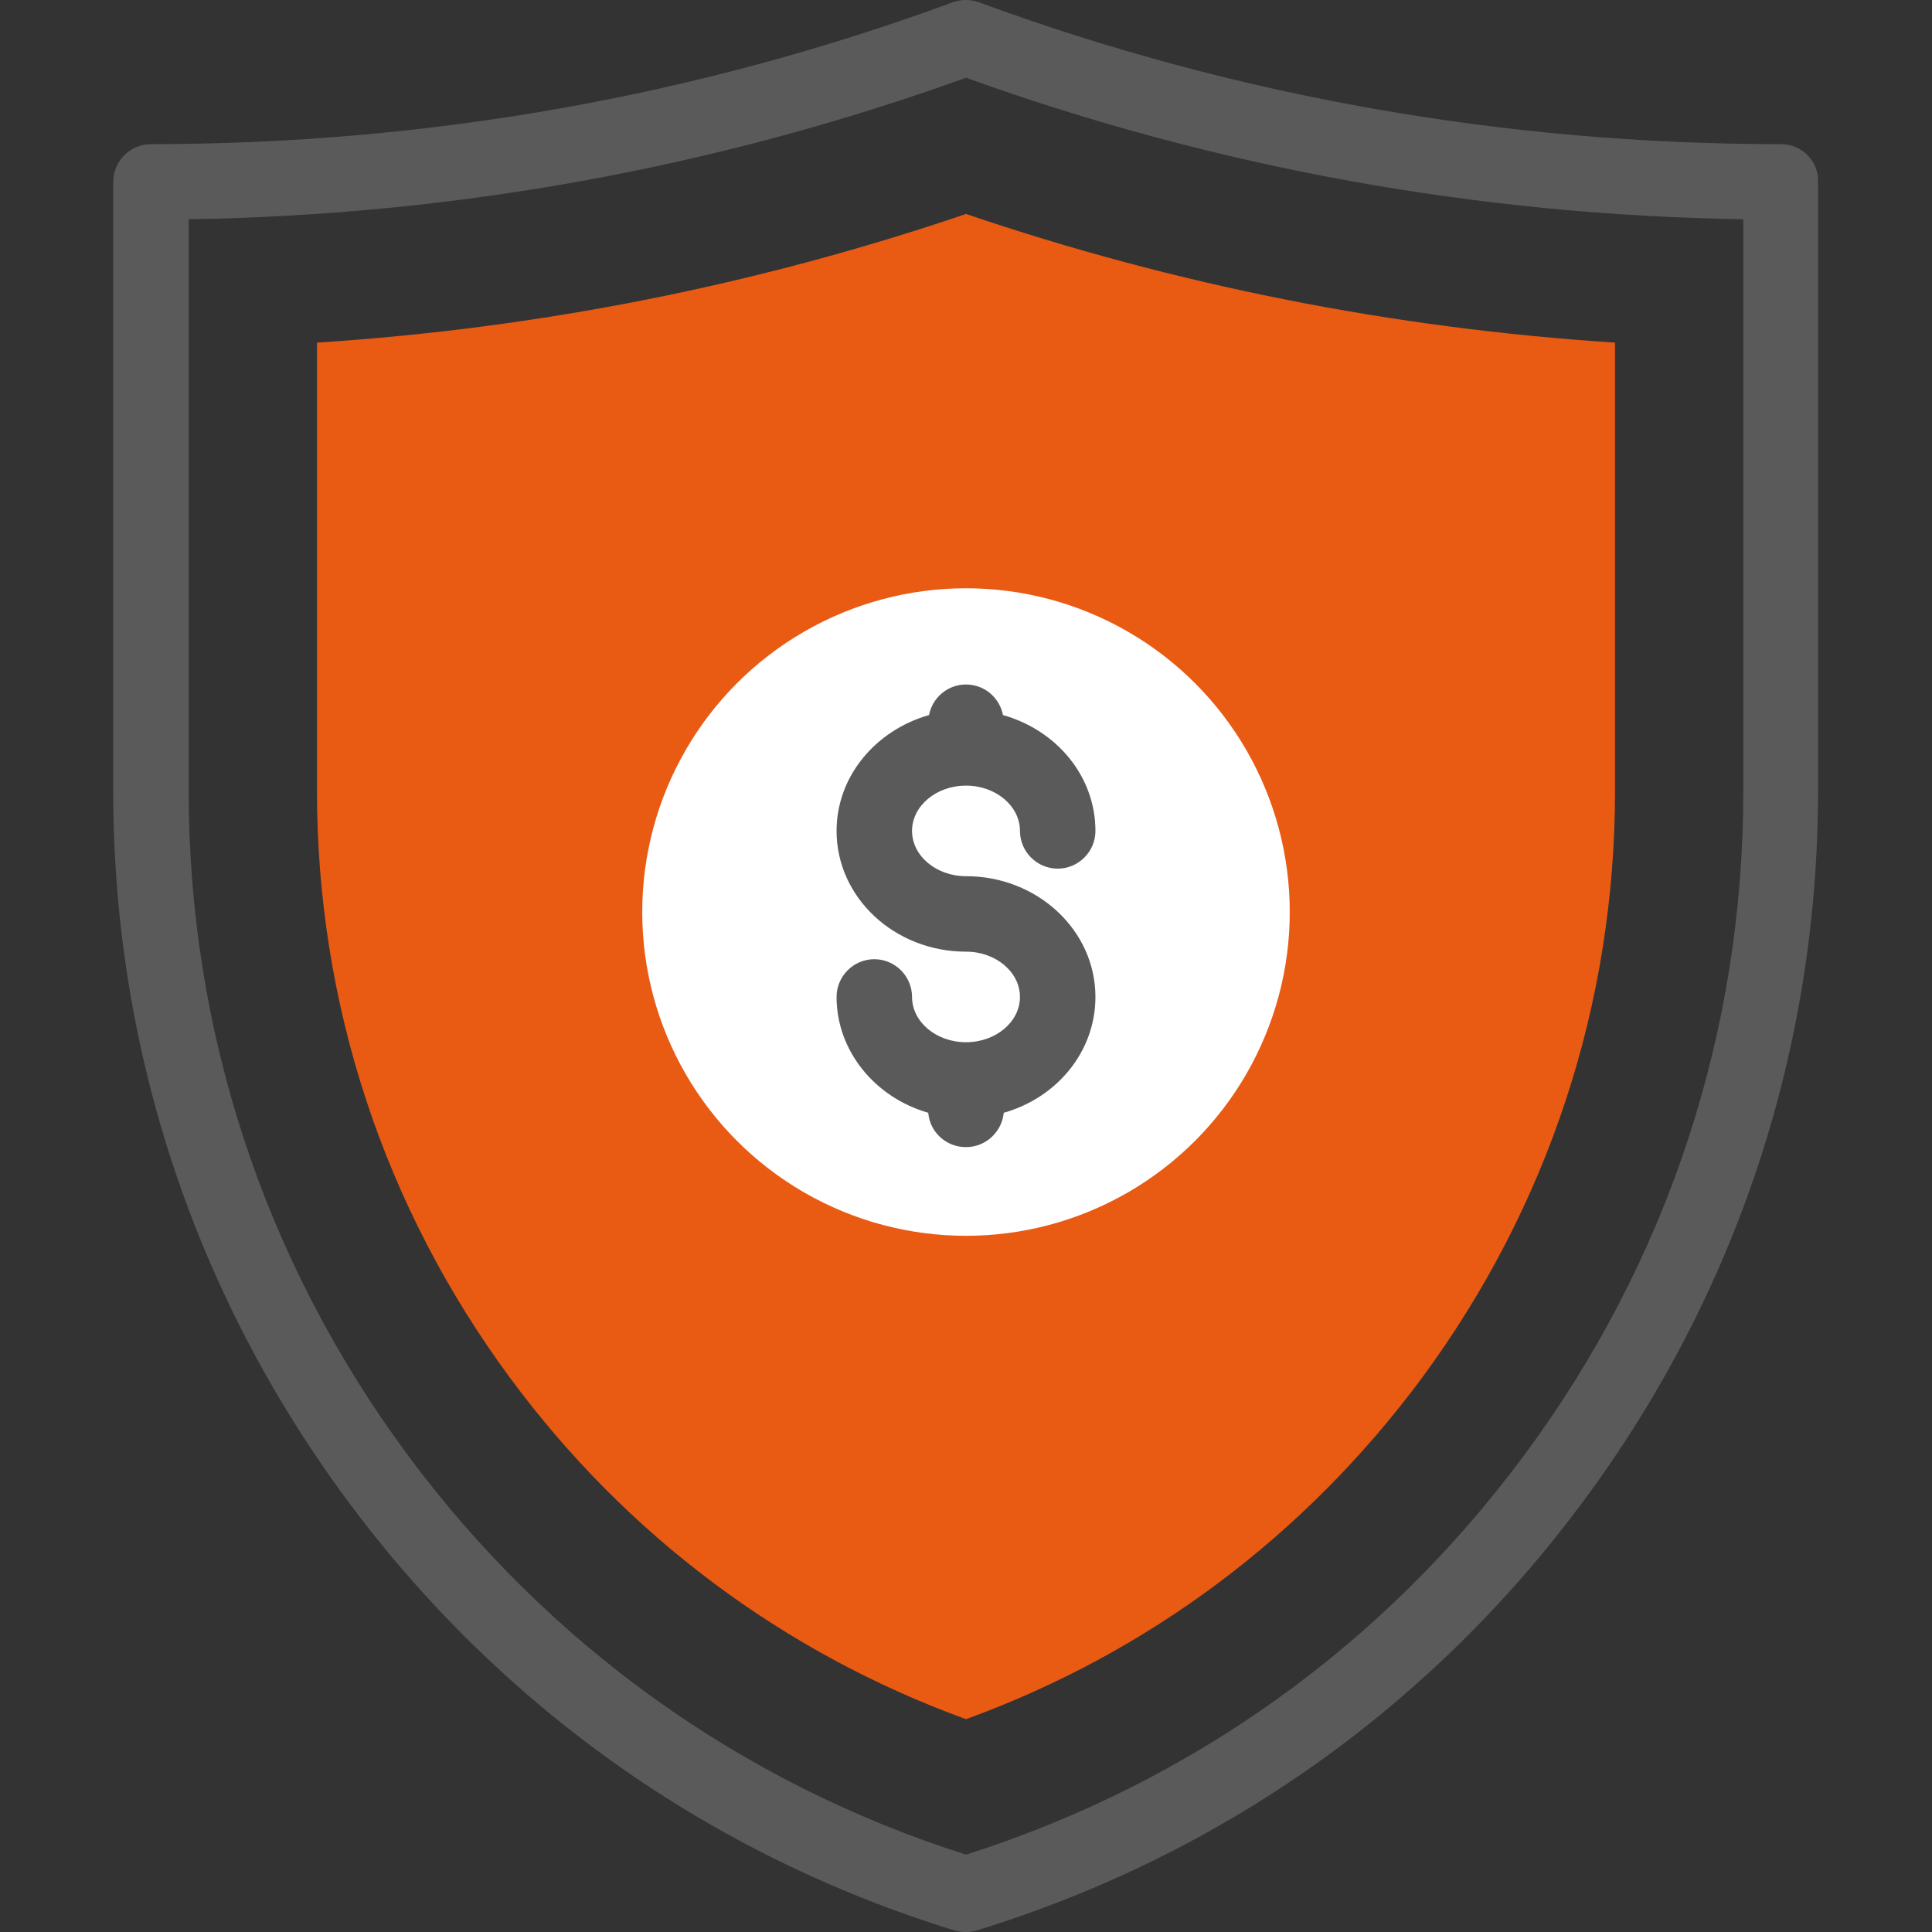 <?xml version="1.0" encoding="UTF-8"?> <!-- Generator: Adobe Illustrator 25.3.1, SVG Export Plug-In . SVG Version: 6.00 Build 0) --> <svg xmlns="http://www.w3.org/2000/svg" xmlns:xlink="http://www.w3.org/1999/xlink" version="1.1" id="Capa_1" x="0px" y="0px" viewBox="0 0 512 512" style="enable-background:new 0 0 512 512;" xml:space="preserve"><rect x="0" y="0" width="512" height="512" fill="#333333" stroke="none"/> <style type="text/css"> .st0{fill:#E95A13;} .st1{fill:#FFFFFF;} .st2{fill:#5A5A5A;} </style> <g> <g> <path class="st0" d="M84,90.8v118.8c0,56.4,17.7,110.2,51.2,155.6c30.8,41.7,72.4,72.8,120.8,90.4c48.4-17.6,89.9-48.7,120.8-90.4 C410.3,319.8,428,266,428,209.6V90.8C369.2,87,311.6,75.6,256,56.7C200.4,75.6,142.8,87,84,90.8L84,90.8z"></path> </g> <circle class="st1" cx="256" cy="241.7" r="85.8"></circle> <g> <path class="st2" d="M472,38.2c-73.1,0-144.6-12.6-212.6-37.6c-2.2-0.8-4.7-0.8-6.9,0C184.6,25.6,113.1,38.2,40,38.2 c-5.5,0-10,4.5-10,10v161.4c0,68.1,21.4,133,61.8,187.7c40.4,54.7,96.2,94.3,161.2,114.3c1,0.3,1.9,0.4,2.9,0.4c1,0,2-0.1,2.9-0.4 c65.1-20,120.8-59.5,161.2-114.3c40.4-54.7,61.8-119.7,61.8-187.7V48.2C482,42.7,477.5,38.2,472,38.2L472,38.2z M462,209.6 c0,63.8-20,124.6-57.9,175.8c-37.3,50.5-88.4,87.1-148.1,106.1c-59.7-19-110.8-55.7-148.1-106.1C70,334.1,50,273.3,50,209.6V58.1 c70.7-1.1,140-13.7,206-37.5C322,44.4,391.3,57,462,58.1V209.6z"></path> <path class="st2" d="M246.2,189.5c-14.1,4-24.5,16.2-24.5,30.7c0,17.7,15.4,32,34.3,32c7.9,0,14.3,5.4,14.3,12s-6.4,12-14.3,12 s-14.3-5.4-14.3-12c0-5.5-4.5-10-10-10s-10,4.5-10,10c0,14.4,10.3,26.7,24.3,30.7c0.4,5.1,4.7,9.1,10,9.1c5.2,0,9.5-4,10-9.1 c14.1-4,24.3-16.2,24.3-30.7c0-17.7-15.4-32-34.3-32c-7.9,0-14.3-5.4-14.3-12c0-6.6,6.4-12,14.3-12s14.3,5.4,14.3,12 c0,5.5,4.5,10,10,10s10-4.5,10-10c0-14.5-10.3-26.7-24.5-30.7c-0.9-4.6-4.9-8.1-9.8-8.1S247.1,184.9,246.2,189.5L246.2,189.5z"></path> </g> </g> </svg> 
